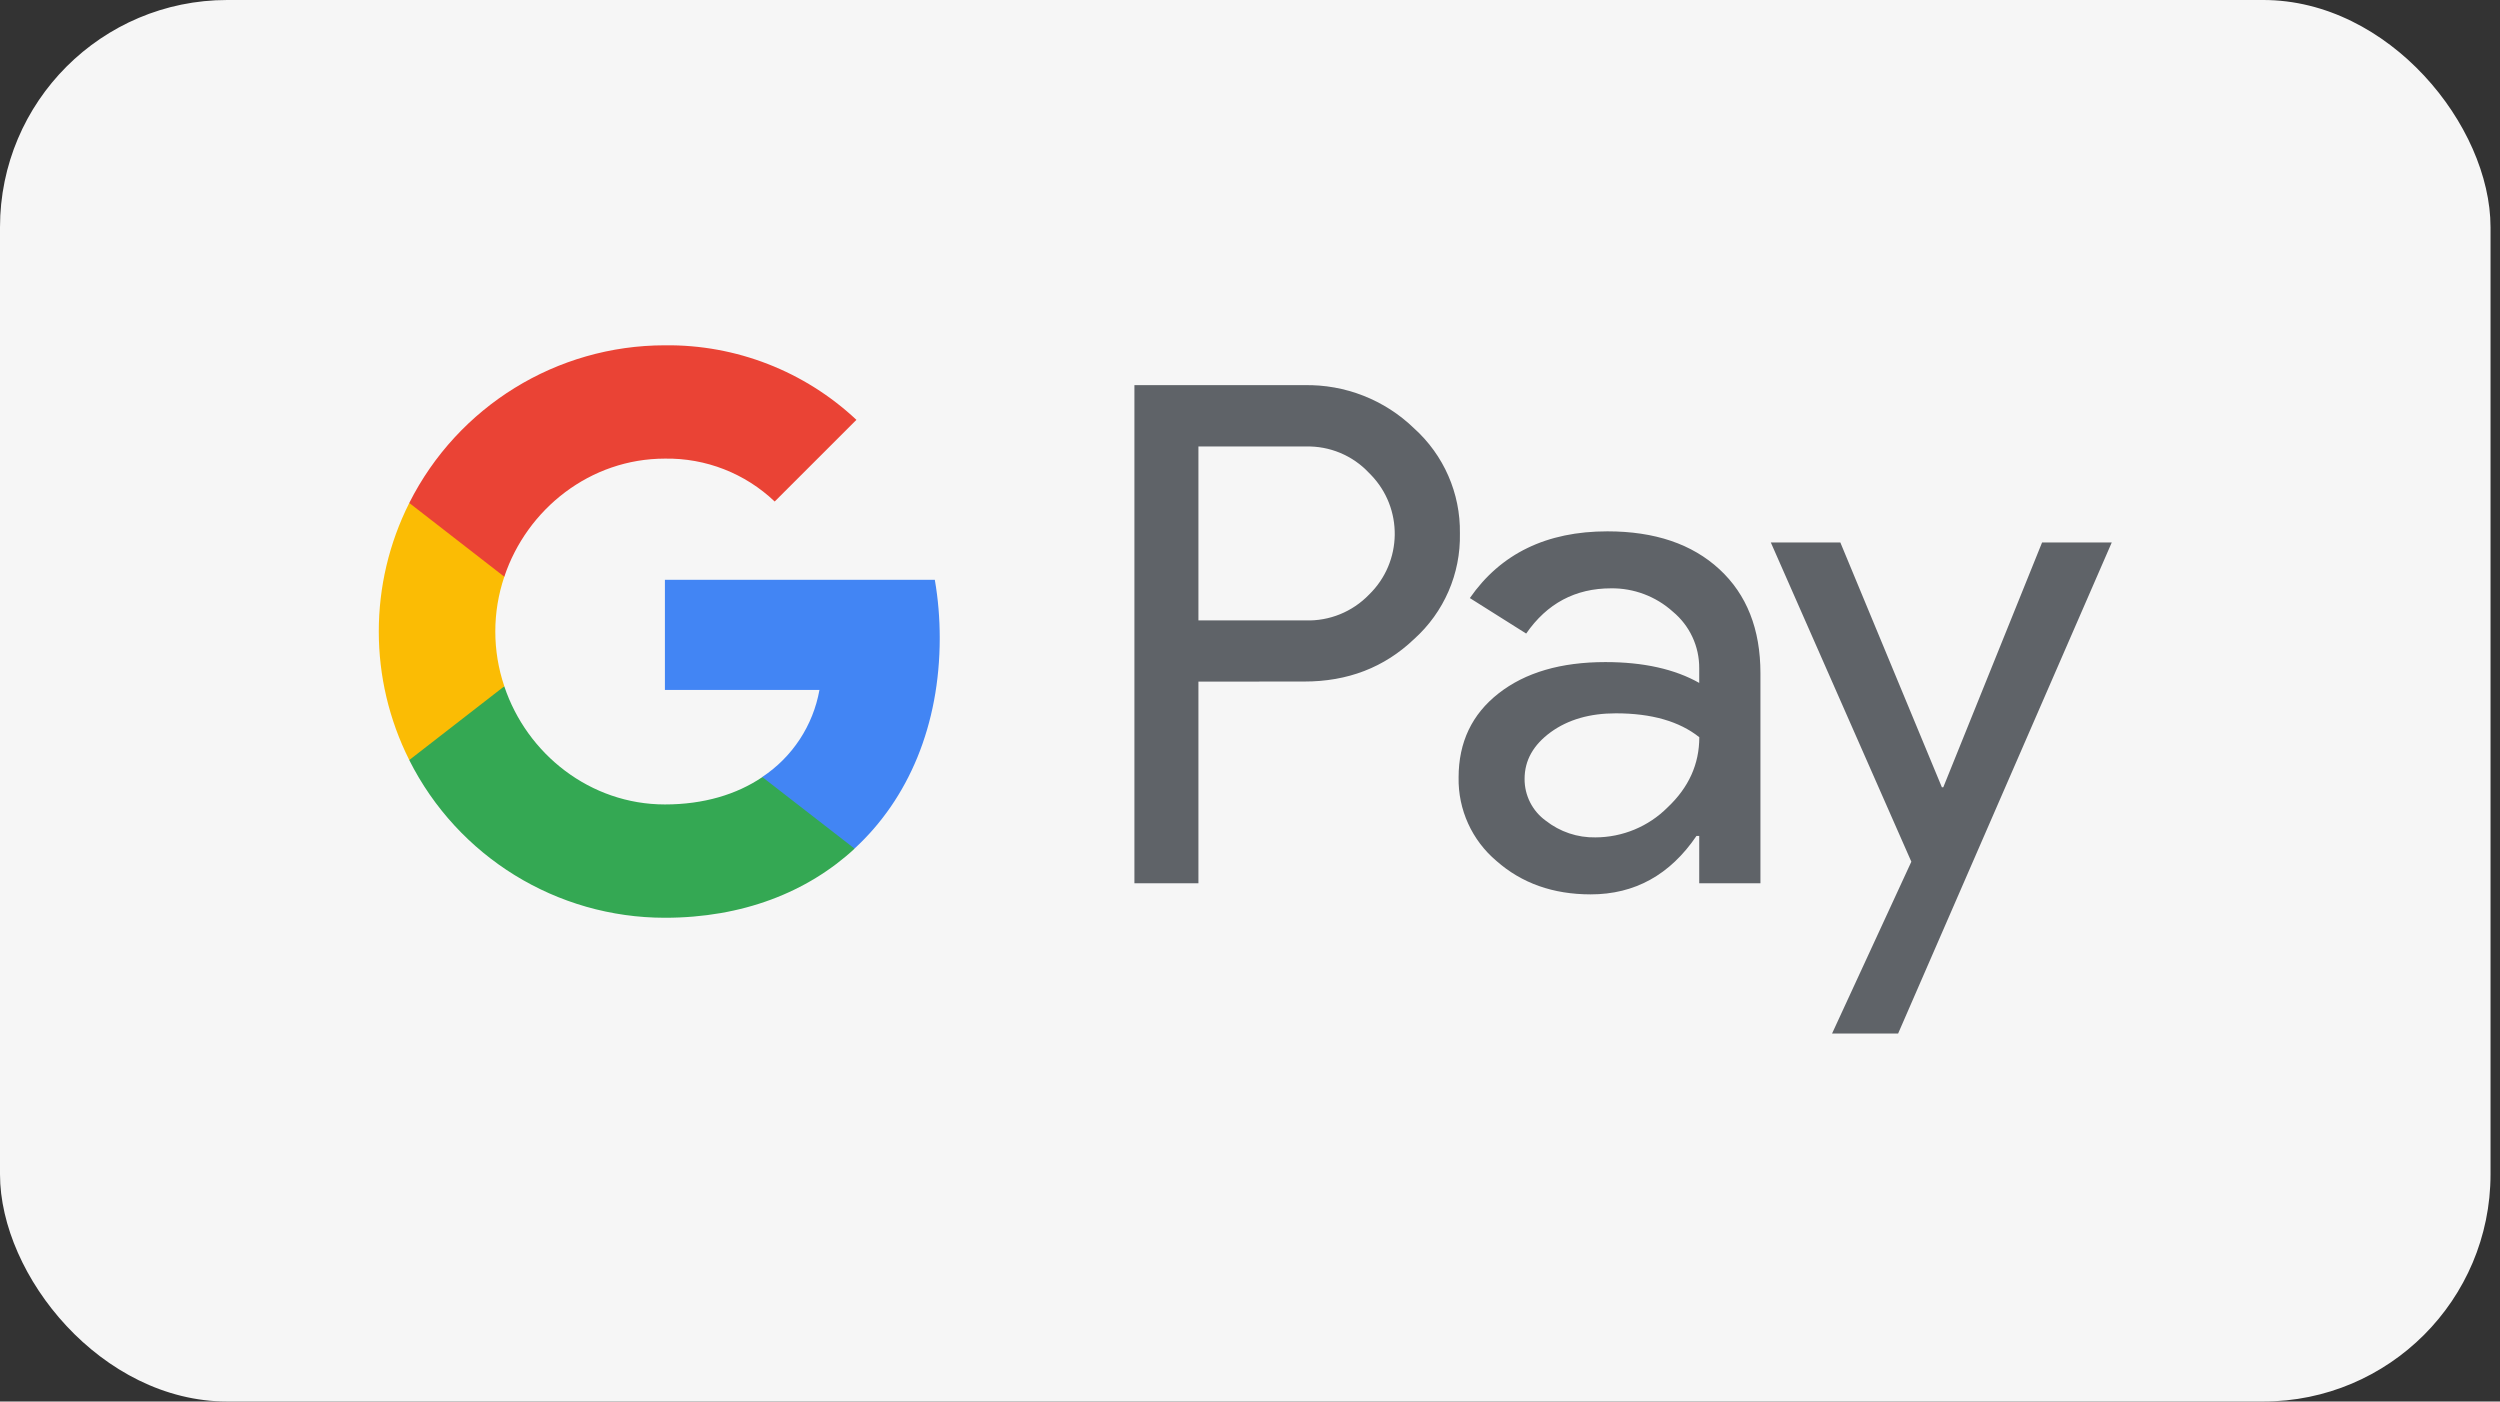 <?xml version="1.0" encoding="utf-8"?>
<svg xmlns="http://www.w3.org/2000/svg" fill="none" height="74" viewBox="0 0 132 74" width="132">
<rect x="0" y="0" width="132" height="74" fill="#333333" stroke="none"/>
<rect fill="#F6F6F6" height="74" rx="12" width="131.5"/>
<g clip-path="url(#clip0_9902_17572)">
<path d="M63.277 35.989V46.636H59.897V20.336H68.858C71.019 20.29 73.108 21.11 74.66 22.613C76.232 24.027 77.117 26.051 77.083 28.162C77.129 30.29 76.243 32.329 74.66 33.747C73.093 35.242 71.157 35.989 68.858 35.985L63.277 35.989ZM63.277 23.575V32.758H68.942C70.199 32.796 71.41 32.302 72.284 31.397C74.059 29.673 74.101 26.832 72.372 25.058C72.342 25.027 72.315 24.997 72.284 24.97C71.422 24.046 70.203 23.54 68.942 23.575H63.277ZM84.871 28.055C87.37 28.055 89.34 28.722 90.785 30.056C92.23 31.39 92.951 33.222 92.951 35.544V46.636H89.719V44.138H89.574C88.175 46.196 86.312 47.223 83.989 47.223C82.008 47.223 80.348 46.636 79.015 45.46C77.719 44.367 76.983 42.75 77.014 41.052C77.014 39.189 77.719 37.71 79.126 36.61C80.532 35.51 82.41 34.958 84.764 34.958C86.768 34.958 88.424 35.326 89.719 36.058V35.284C89.727 34.126 89.214 33.03 88.324 32.294C87.431 31.489 86.266 31.049 85.063 31.064C83.177 31.064 81.682 31.861 80.582 33.452L77.608 31.578C79.24 29.228 81.663 28.055 84.871 28.055ZM80.498 41.129C80.494 42.003 80.912 42.823 81.617 43.333C82.364 43.919 83.292 44.233 84.242 44.214C85.668 44.21 87.037 43.643 88.044 42.635C89.164 41.581 89.723 40.347 89.723 38.925C88.669 38.086 87.201 37.664 85.316 37.664C83.943 37.664 82.797 37.993 81.881 38.657C80.958 39.331 80.498 40.148 80.498 41.129ZM111.501 28.642L100.221 54.57H96.733L100.919 45.498L93.499 28.642H97.17L102.532 41.569H102.605L107.822 28.642H111.501Z" fill="#5F6368"/>
<path d="M49.618 33.686C49.618 32.655 49.534 31.628 49.358 30.612H35.107V36.43H43.267C42.93 38.309 41.842 39.968 40.251 41.022V44.801H45.122C47.974 42.176 49.618 38.285 49.618 33.686Z" fill="#4285F4"/>
<path d="M35.108 48.458C39.187 48.458 42.621 47.121 45.123 44.809L40.252 41.03C38.895 41.95 37.151 42.475 35.108 42.475C31.168 42.475 27.822 39.819 26.627 36.239H21.609V40.133C24.174 45.239 29.398 48.458 35.108 48.458Z" fill="#34A853"/>
<path d="M26.627 36.235C25.994 34.36 25.994 32.325 26.627 30.451V26.557H21.61C19.463 30.827 19.463 35.859 21.61 40.129L26.627 36.235Z" fill="#FBBC04"/>
<path d="M35.108 24.215C37.263 24.18 39.344 24.993 40.904 26.48L45.219 22.168C42.483 19.6 38.861 18.189 35.108 18.232C29.398 18.232 24.174 21.455 21.609 26.556L26.627 30.451C27.822 26.871 31.168 24.215 35.108 24.215Z" fill="#EA4335"/>
</g>
<defs>
<clipPath id="clip0_9902_17572">
<rect fill="white" height="37.538" transform="translate(20 18.231)" width="91.5"/>
</clipPath>
</defs>
</svg>